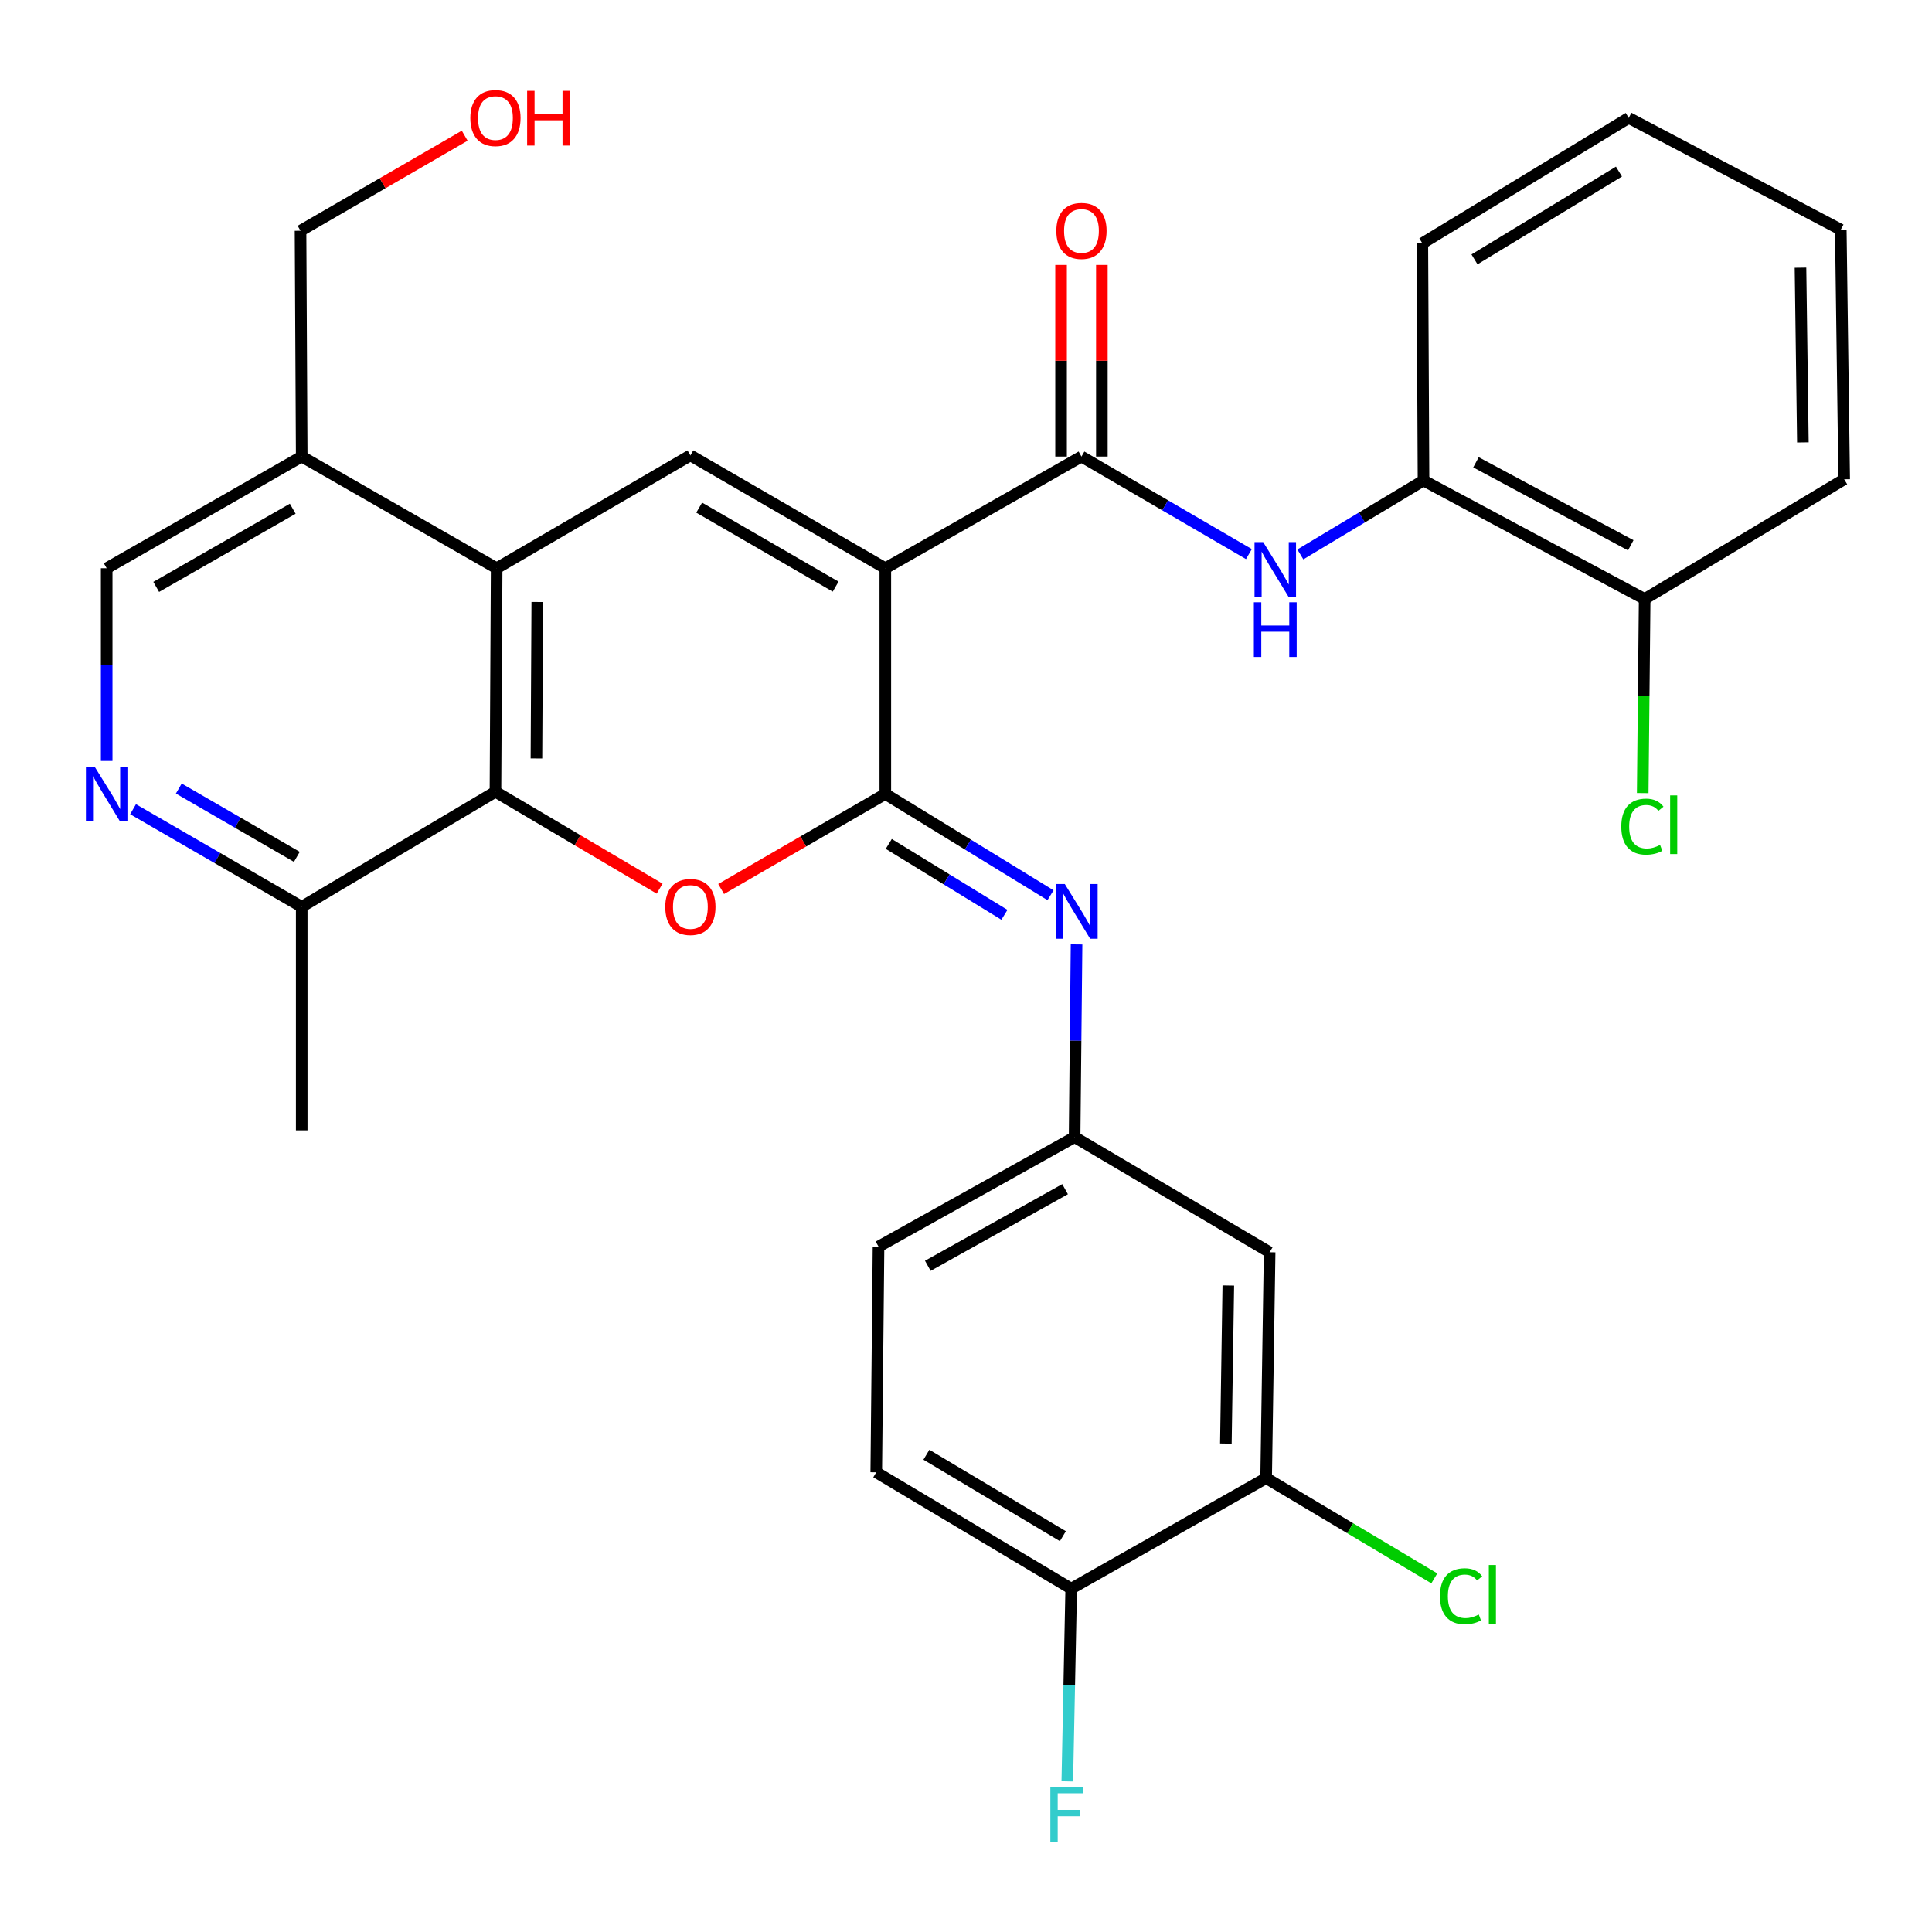 <?xml version='1.0' encoding='iso-8859-1'?>
<svg version='1.1' baseProfile='full'
              xmlns='http://www.w3.org/2000/svg'
                      xmlns:rdkit='http://www.rdkit.org/xml'
                      xmlns:xlink='http://www.w3.org/1999/xlink'
                  xml:space='preserve'
width='1000px' height='1000px' viewBox='0 0 1000 1000'>
<!-- END OF HEADER -->
<rect style='opacity:1.0;fill:#FFFFFF;stroke:none' width='1000' height='1000' x='0' y='0'> </rect>
<path class='bond-0' d='M 458.244,294.118 L 458.244,410.952' style='fill:none;fill-rule:evenodd;stroke:#000000;stroke-width:6px;stroke-linecap:butt;stroke-linejoin:miter;stroke-opacity:1' />
<path class='bond-2' d='M 458.244,294.118 L 357.344,235.702' style='fill:none;fill-rule:evenodd;stroke:#000000;stroke-width:6px;stroke-linecap:butt;stroke-linejoin:miter;stroke-opacity:1' />
<path class='bond-2' d='M 432.528,303.633 L 361.897,262.741' style='fill:none;fill-rule:evenodd;stroke:#000000;stroke-width:6px;stroke-linecap:butt;stroke-linejoin:miter;stroke-opacity:1' />
<path class='bond-3' d='M 458.244,294.118 L 559.766,236.312' style='fill:none;fill-rule:evenodd;stroke:#000000;stroke-width:6px;stroke-linecap:butt;stroke-linejoin:miter;stroke-opacity:1' />
<path class='bond-1' d='M 458.244,410.952 L 415.751,435.553' style='fill:none;fill-rule:evenodd;stroke:#000000;stroke-width:6px;stroke-linecap:butt;stroke-linejoin:miter;stroke-opacity:1' />
<path class='bond-1' d='M 415.751,435.553 L 373.258,460.155' style='fill:none;fill-rule:evenodd;stroke:#FF0000;stroke-width:6px;stroke-linecap:butt;stroke-linejoin:miter;stroke-opacity:1' />
<path class='bond-6' d='M 458.244,410.952 L 500.997,437.162' style='fill:none;fill-rule:evenodd;stroke:#000000;stroke-width:6px;stroke-linecap:butt;stroke-linejoin:miter;stroke-opacity:1' />
<path class='bond-6' d='M 500.997,437.162 L 543.749,463.372' style='fill:none;fill-rule:evenodd;stroke:#0000FF;stroke-width:6px;stroke-linecap:butt;stroke-linejoin:miter;stroke-opacity:1' />
<path class='bond-6' d='M 460.032,436.819 L 489.959,455.166' style='fill:none;fill-rule:evenodd;stroke:#000000;stroke-width:6px;stroke-linecap:butt;stroke-linejoin:miter;stroke-opacity:1' />
<path class='bond-6' d='M 489.959,455.166 L 519.885,473.513' style='fill:none;fill-rule:evenodd;stroke:#0000FF;stroke-width:6px;stroke-linecap:butt;stroke-linejoin:miter;stroke-opacity:1' />
<path class='bond-31' d='M 341.415,459.967 L 298.929,434.89' style='fill:none;fill-rule:evenodd;stroke:#FF0000;stroke-width:6px;stroke-linecap:butt;stroke-linejoin:miter;stroke-opacity:1' />
<path class='bond-31' d='M 298.929,434.89 L 256.443,409.814' style='fill:none;fill-rule:evenodd;stroke:#000000;stroke-width:6px;stroke-linecap:butt;stroke-linejoin:miter;stroke-opacity:1' />
<path class='bond-4' d='M 357.344,235.702 L 257.065,294.118' style='fill:none;fill-rule:evenodd;stroke:#000000;stroke-width:6px;stroke-linecap:butt;stroke-linejoin:miter;stroke-opacity:1' />
<path class='bond-7' d='M 559.766,236.312 L 603.102,261.553' style='fill:none;fill-rule:evenodd;stroke:#000000;stroke-width:6px;stroke-linecap:butt;stroke-linejoin:miter;stroke-opacity:1' />
<path class='bond-7' d='M 603.102,261.553 L 646.438,286.794' style='fill:none;fill-rule:evenodd;stroke:#0000FF;stroke-width:6px;stroke-linecap:butt;stroke-linejoin:miter;stroke-opacity:1' />
<path class='bond-16' d='M 570.326,236.312 L 570.326,186.718' style='fill:none;fill-rule:evenodd;stroke:#000000;stroke-width:6px;stroke-linecap:butt;stroke-linejoin:miter;stroke-opacity:1' />
<path class='bond-16' d='M 570.326,186.718 L 570.326,137.125' style='fill:none;fill-rule:evenodd;stroke:#FF0000;stroke-width:6px;stroke-linecap:butt;stroke-linejoin:miter;stroke-opacity:1' />
<path class='bond-16' d='M 549.207,236.312 L 549.207,186.718' style='fill:none;fill-rule:evenodd;stroke:#000000;stroke-width:6px;stroke-linecap:butt;stroke-linejoin:miter;stroke-opacity:1' />
<path class='bond-16' d='M 549.207,186.718 L 549.207,137.125' style='fill:none;fill-rule:evenodd;stroke:#FF0000;stroke-width:6px;stroke-linecap:butt;stroke-linejoin:miter;stroke-opacity:1' />
<path class='bond-5' d='M 257.065,294.118 L 256.443,409.814' style='fill:none;fill-rule:evenodd;stroke:#000000;stroke-width:6px;stroke-linecap:butt;stroke-linejoin:miter;stroke-opacity:1' />
<path class='bond-5' d='M 278.09,311.586 L 277.655,392.573' style='fill:none;fill-rule:evenodd;stroke:#000000;stroke-width:6px;stroke-linecap:butt;stroke-linejoin:miter;stroke-opacity:1' />
<path class='bond-9' d='M 257.065,294.118 L 156.164,236.312' style='fill:none;fill-rule:evenodd;stroke:#000000;stroke-width:6px;stroke-linecap:butt;stroke-linejoin:miter;stroke-opacity:1' />
<path class='bond-10' d='M 256.443,409.814 L 156.164,469.368' style='fill:none;fill-rule:evenodd;stroke:#000000;stroke-width:6px;stroke-linecap:butt;stroke-linejoin:miter;stroke-opacity:1' />
<path class='bond-14' d='M 557.223,488.819 L 556.717,538.696' style='fill:none;fill-rule:evenodd;stroke:#0000FF;stroke-width:6px;stroke-linecap:butt;stroke-linejoin:miter;stroke-opacity:1' />
<path class='bond-14' d='M 556.717,538.696 L 556.211,588.572' style='fill:none;fill-rule:evenodd;stroke:#000000;stroke-width:6px;stroke-linecap:butt;stroke-linejoin:miter;stroke-opacity:1' />
<path class='bond-11' d='M 673.057,286.954 L 704.934,267.828' style='fill:none;fill-rule:evenodd;stroke:#0000FF;stroke-width:6px;stroke-linecap:butt;stroke-linejoin:miter;stroke-opacity:1' />
<path class='bond-11' d='M 704.934,267.828 L 736.812,248.701' style='fill:none;fill-rule:evenodd;stroke:#000000;stroke-width:6px;stroke-linecap:butt;stroke-linejoin:miter;stroke-opacity:1' />
<path class='bond-8' d='M 55.217,393.871 L 55.217,343.995' style='fill:none;fill-rule:evenodd;stroke:#0000FF;stroke-width:6px;stroke-linecap:butt;stroke-linejoin:miter;stroke-opacity:1' />
<path class='bond-8' d='M 55.217,343.995 L 55.217,294.118' style='fill:none;fill-rule:evenodd;stroke:#000000;stroke-width:6px;stroke-linecap:butt;stroke-linejoin:miter;stroke-opacity:1' />
<path class='bond-32' d='M 68.873,418.854 L 112.519,444.111' style='fill:none;fill-rule:evenodd;stroke:#0000FF;stroke-width:6px;stroke-linecap:butt;stroke-linejoin:miter;stroke-opacity:1' />
<path class='bond-32' d='M 112.519,444.111 L 156.164,469.368' style='fill:none;fill-rule:evenodd;stroke:#000000;stroke-width:6px;stroke-linecap:butt;stroke-linejoin:miter;stroke-opacity:1' />
<path class='bond-32' d='M 92.544,408.153 L 123.096,425.833' style='fill:none;fill-rule:evenodd;stroke:#0000FF;stroke-width:6px;stroke-linecap:butt;stroke-linejoin:miter;stroke-opacity:1' />
<path class='bond-32' d='M 123.096,425.833 L 153.648,443.513' style='fill:none;fill-rule:evenodd;stroke:#000000;stroke-width:6px;stroke-linecap:butt;stroke-linejoin:miter;stroke-opacity:1' />
<path class='bond-15' d='M 156.164,236.312 L 55.217,294.118' style='fill:none;fill-rule:evenodd;stroke:#000000;stroke-width:6px;stroke-linecap:butt;stroke-linejoin:miter;stroke-opacity:1' />
<path class='bond-15' d='M 151.517,263.309 L 80.854,303.774' style='fill:none;fill-rule:evenodd;stroke:#000000;stroke-width:6px;stroke-linecap:butt;stroke-linejoin:miter;stroke-opacity:1' />
<path class='bond-24' d='M 156.164,236.312 L 155.554,119.443' style='fill:none;fill-rule:evenodd;stroke:#000000;stroke-width:6px;stroke-linecap:butt;stroke-linejoin:miter;stroke-opacity:1' />
<path class='bond-27' d='M 156.164,469.368 L 156.164,585.064' style='fill:none;fill-rule:evenodd;stroke:#000000;stroke-width:6px;stroke-linecap:butt;stroke-linejoin:miter;stroke-opacity:1' />
<path class='bond-18' d='M 736.812,248.701 L 851.275,310.051' style='fill:none;fill-rule:evenodd;stroke:#000000;stroke-width:6px;stroke-linecap:butt;stroke-linejoin:miter;stroke-opacity:1' />
<path class='bond-18' d='M 763.958,239.29 L 844.082,282.235' style='fill:none;fill-rule:evenodd;stroke:#000000;stroke-width:6px;stroke-linecap:butt;stroke-linejoin:miter;stroke-opacity:1' />
<path class='bond-26' d='M 736.812,248.701 L 736.201,125.943' style='fill:none;fill-rule:evenodd;stroke:#000000;stroke-width:6px;stroke-linecap:butt;stroke-linejoin:miter;stroke-opacity:1' />
<path class='bond-12' d='M 655.352,765.054 L 657.159,648.162' style='fill:none;fill-rule:evenodd;stroke:#000000;stroke-width:6px;stroke-linecap:butt;stroke-linejoin:miter;stroke-opacity:1' />
<path class='bond-12' d='M 634.507,747.194 L 635.772,665.369' style='fill:none;fill-rule:evenodd;stroke:#000000;stroke-width:6px;stroke-linecap:butt;stroke-linejoin:miter;stroke-opacity:1' />
<path class='bond-20' d='M 655.352,765.054 L 698.874,791.005' style='fill:none;fill-rule:evenodd;stroke:#000000;stroke-width:6px;stroke-linecap:butt;stroke-linejoin:miter;stroke-opacity:1' />
<path class='bond-20' d='M 698.874,791.005 L 742.396,816.956' style='fill:none;fill-rule:evenodd;stroke:#00CC00;stroke-width:6px;stroke-linecap:butt;stroke-linejoin:miter;stroke-opacity:1' />
<path class='bond-34' d='M 655.352,765.054 L 554.452,822.286' style='fill:none;fill-rule:evenodd;stroke:#000000;stroke-width:6px;stroke-linecap:butt;stroke-linejoin:miter;stroke-opacity:1' />
<path class='bond-13' d='M 657.159,648.162 L 556.211,588.572' style='fill:none;fill-rule:evenodd;stroke:#000000;stroke-width:6px;stroke-linecap:butt;stroke-linejoin:miter;stroke-opacity:1' />
<path class='bond-21' d='M 556.211,588.572 L 454.724,645.24' style='fill:none;fill-rule:evenodd;stroke:#000000;stroke-width:6px;stroke-linecap:butt;stroke-linejoin:miter;stroke-opacity:1' />
<path class='bond-21' d='M 551.284,615.511 L 480.243,655.179' style='fill:none;fill-rule:evenodd;stroke:#000000;stroke-width:6px;stroke-linecap:butt;stroke-linejoin:miter;stroke-opacity:1' />
<path class='bond-17' d='M 554.452,822.286 L 453.551,762.062' style='fill:none;fill-rule:evenodd;stroke:#000000;stroke-width:6px;stroke-linecap:butt;stroke-linejoin:miter;stroke-opacity:1' />
<path class='bond-17' d='M 550.14,795.118 L 479.51,752.961' style='fill:none;fill-rule:evenodd;stroke:#000000;stroke-width:6px;stroke-linecap:butt;stroke-linejoin:miter;stroke-opacity:1' />
<path class='bond-22' d='M 554.452,822.286 L 553.44,872.161' style='fill:none;fill-rule:evenodd;stroke:#000000;stroke-width:6px;stroke-linecap:butt;stroke-linejoin:miter;stroke-opacity:1' />
<path class='bond-22' d='M 553.44,872.161 L 552.428,922.037' style='fill:none;fill-rule:evenodd;stroke:#33CCCC;stroke-width:6px;stroke-linecap:butt;stroke-linejoin:miter;stroke-opacity:1' />
<path class='bond-23' d='M 851.275,310.051 L 850.771,360.277' style='fill:none;fill-rule:evenodd;stroke:#000000;stroke-width:6px;stroke-linecap:butt;stroke-linejoin:miter;stroke-opacity:1' />
<path class='bond-23' d='M 850.771,360.277 L 850.266,410.504' style='fill:none;fill-rule:evenodd;stroke:#00CC00;stroke-width:6px;stroke-linecap:butt;stroke-linejoin:miter;stroke-opacity:1' />
<path class='bond-28' d='M 851.275,310.051 L 954.545,248.08' style='fill:none;fill-rule:evenodd;stroke:#000000;stroke-width:6px;stroke-linecap:butt;stroke-linejoin:miter;stroke-opacity:1' />
<path class='bond-19' d='M 453.551,762.062 L 454.724,645.24' style='fill:none;fill-rule:evenodd;stroke:#000000;stroke-width:6px;stroke-linecap:butt;stroke-linejoin:miter;stroke-opacity:1' />
<path class='bond-25' d='M 155.554,119.443 L 198.042,94.842' style='fill:none;fill-rule:evenodd;stroke:#000000;stroke-width:6px;stroke-linecap:butt;stroke-linejoin:miter;stroke-opacity:1' />
<path class='bond-25' d='M 198.042,94.842 L 240.529,70.241' style='fill:none;fill-rule:evenodd;stroke:#FF0000;stroke-width:6px;stroke-linecap:butt;stroke-linejoin:miter;stroke-opacity:1' />
<path class='bond-29' d='M 736.201,125.943 L 843.027,61.026' style='fill:none;fill-rule:evenodd;stroke:#000000;stroke-width:6px;stroke-linecap:butt;stroke-linejoin:miter;stroke-opacity:1' />
<path class='bond-29' d='M 763.193,134.253 L 837.97,88.812' style='fill:none;fill-rule:evenodd;stroke:#000000;stroke-width:6px;stroke-linecap:butt;stroke-linejoin:miter;stroke-opacity:1' />
<path class='bond-33' d='M 954.545,248.08 L 952.786,118.88' style='fill:none;fill-rule:evenodd;stroke:#000000;stroke-width:6px;stroke-linecap:butt;stroke-linejoin:miter;stroke-opacity:1' />
<path class='bond-33' d='M 933.165,228.987 L 931.933,138.548' style='fill:none;fill-rule:evenodd;stroke:#000000;stroke-width:6px;stroke-linecap:butt;stroke-linejoin:miter;stroke-opacity:1' />
<path class='bond-30' d='M 843.027,61.026 L 952.786,118.88' style='fill:none;fill-rule:evenodd;stroke:#000000;stroke-width:6px;stroke-linecap:butt;stroke-linejoin:miter;stroke-opacity:1' />
<path  class='atom-2' d='M 344.344 469.448
Q 344.344 462.648, 347.704 458.848
Q 351.064 455.048, 357.344 455.048
Q 363.624 455.048, 366.984 458.848
Q 370.344 462.648, 370.344 469.448
Q 370.344 476.328, 366.944 480.248
Q 363.544 484.128, 357.344 484.128
Q 351.104 484.128, 347.704 480.248
Q 344.344 476.368, 344.344 469.448
M 357.344 480.928
Q 361.664 480.928, 363.984 478.048
Q 366.344 475.128, 366.344 469.448
Q 366.344 463.888, 363.984 461.088
Q 361.664 458.248, 357.344 458.248
Q 353.024 458.248, 350.664 461.048
Q 348.344 463.848, 348.344 469.448
Q 348.344 475.168, 350.664 478.048
Q 353.024 480.928, 357.344 480.928
' fill='#FF0000'/>
<path  class='atom-7' d='M 551.136 457.578
L 560.416 472.578
Q 561.336 474.058, 562.816 476.738
Q 564.296 479.418, 564.376 479.578
L 564.376 457.578
L 568.136 457.578
L 568.136 485.898
L 564.256 485.898
L 554.296 469.498
Q 553.136 467.578, 551.896 465.378
Q 550.696 463.178, 550.336 462.498
L 550.336 485.898
L 546.656 485.898
L 546.656 457.578
L 551.136 457.578
' fill='#0000FF'/>
<path  class='atom-8' d='M 653.82 280.58
L 663.1 295.58
Q 664.02 297.06, 665.5 299.74
Q 666.98 302.42, 667.06 302.58
L 667.06 280.58
L 670.82 280.58
L 670.82 308.9
L 666.94 308.9
L 656.98 292.5
Q 655.82 290.58, 654.58 288.38
Q 653.38 286.18, 653.02 285.5
L 653.02 308.9
L 649.34 308.9
L 649.34 280.58
L 653.82 280.58
' fill='#0000FF'/>
<path  class='atom-8' d='M 649 311.732
L 652.84 311.732
L 652.84 323.772
L 667.32 323.772
L 667.32 311.732
L 671.16 311.732
L 671.16 340.052
L 667.32 340.052
L 667.32 326.972
L 652.84 326.972
L 652.84 340.052
L 649 340.052
L 649 311.732
' fill='#0000FF'/>
<path  class='atom-9' d='M 48.957 396.792
L 58.237 411.792
Q 59.157 413.272, 60.637 415.952
Q 62.117 418.632, 62.197 418.792
L 62.197 396.792
L 65.957 396.792
L 65.957 425.112
L 62.077 425.112
L 52.117 408.712
Q 50.957 406.792, 49.717 404.592
Q 48.517 402.392, 48.157 401.712
L 48.157 425.112
L 44.477 425.112
L 44.477 396.792
L 48.957 396.792
' fill='#0000FF'/>
<path  class='atom-17' d='M 546.766 119.523
Q 546.766 112.723, 550.126 108.923
Q 553.486 105.123, 559.766 105.123
Q 566.046 105.123, 569.406 108.923
Q 572.766 112.723, 572.766 119.523
Q 572.766 126.403, 569.366 130.323
Q 565.966 134.203, 559.766 134.203
Q 553.526 134.203, 550.126 130.323
Q 546.766 126.443, 546.766 119.523
M 559.766 131.003
Q 564.086 131.003, 566.406 128.123
Q 568.766 125.203, 568.766 119.523
Q 568.766 113.963, 566.406 111.163
Q 564.086 108.323, 559.766 108.323
Q 555.446 108.323, 553.086 111.123
Q 550.766 113.923, 550.766 119.523
Q 550.766 125.243, 553.086 128.123
Q 555.446 131.003, 559.766 131.003
' fill='#FF0000'/>
<path  class='atom-21' d='M 745.333 826.199
Q 745.333 819.159, 748.613 815.479
Q 751.933 811.759, 758.213 811.759
Q 764.053 811.759, 767.173 815.879
L 764.533 818.039
Q 762.253 815.039, 758.213 815.039
Q 753.933 815.039, 751.653 817.919
Q 749.413 820.759, 749.413 826.199
Q 749.413 831.799, 751.733 834.679
Q 754.093 837.559, 758.653 837.559
Q 761.773 837.559, 765.413 835.679
L 766.533 838.679
Q 765.053 839.639, 762.813 840.199
Q 760.573 840.759, 758.093 840.759
Q 751.933 840.759, 748.613 836.999
Q 745.333 833.239, 745.333 826.199
' fill='#00CC00'/>
<path  class='atom-21' d='M 770.613 810.039
L 774.293 810.039
L 774.293 840.399
L 770.613 840.399
L 770.613 810.039
' fill='#00CC00'/>
<path  class='atom-23' d='M 543.662 924.959
L 560.502 924.959
L 560.502 928.199
L 547.462 928.199
L 547.462 936.799
L 559.062 936.799
L 559.062 940.079
L 547.462 940.079
L 547.462 953.279
L 543.662 953.279
L 543.662 924.959
' fill='#33CCCC'/>
<path  class='atom-24' d='M 839.182 427.865
Q 839.182 420.825, 842.462 417.145
Q 845.782 413.425, 852.062 413.425
Q 857.902 413.425, 861.022 417.545
L 858.382 419.705
Q 856.102 416.705, 852.062 416.705
Q 847.782 416.705, 845.502 419.585
Q 843.262 422.425, 843.262 427.865
Q 843.262 433.465, 845.582 436.345
Q 847.942 439.225, 852.502 439.225
Q 855.622 439.225, 859.262 437.345
L 860.382 440.345
Q 858.902 441.305, 856.662 441.865
Q 854.422 442.425, 851.942 442.425
Q 845.782 442.425, 842.462 438.665
Q 839.182 434.905, 839.182 427.865
' fill='#00CC00'/>
<path  class='atom-24' d='M 864.462 411.705
L 868.142 411.705
L 868.142 442.065
L 864.462 442.065
L 864.462 411.705
' fill='#00CC00'/>
<path  class='atom-26' d='M 243.443 61.106
Q 243.443 54.306, 246.803 50.507
Q 250.163 46.706, 256.443 46.706
Q 262.723 46.706, 266.083 50.507
Q 269.443 54.306, 269.443 61.106
Q 269.443 67.987, 266.043 71.906
Q 262.643 75.787, 256.443 75.787
Q 250.203 75.787, 246.803 71.906
Q 243.443 68.026, 243.443 61.106
M 256.443 72.587
Q 260.763 72.587, 263.083 69.707
Q 265.443 66.787, 265.443 61.106
Q 265.443 55.547, 263.083 52.746
Q 260.763 49.907, 256.443 49.907
Q 252.123 49.907, 249.763 52.706
Q 247.443 55.507, 247.443 61.106
Q 247.443 66.826, 249.763 69.707
Q 252.123 72.587, 256.443 72.587
' fill='#FF0000'/>
<path  class='atom-26' d='M 272.843 47.026
L 276.683 47.026
L 276.683 59.066
L 291.163 59.066
L 291.163 47.026
L 295.003 47.026
L 295.003 75.347
L 291.163 75.347
L 291.163 62.267
L 276.683 62.267
L 276.683 75.347
L 272.843 75.347
L 272.843 47.026
' fill='#FF0000'/>
</svg>
